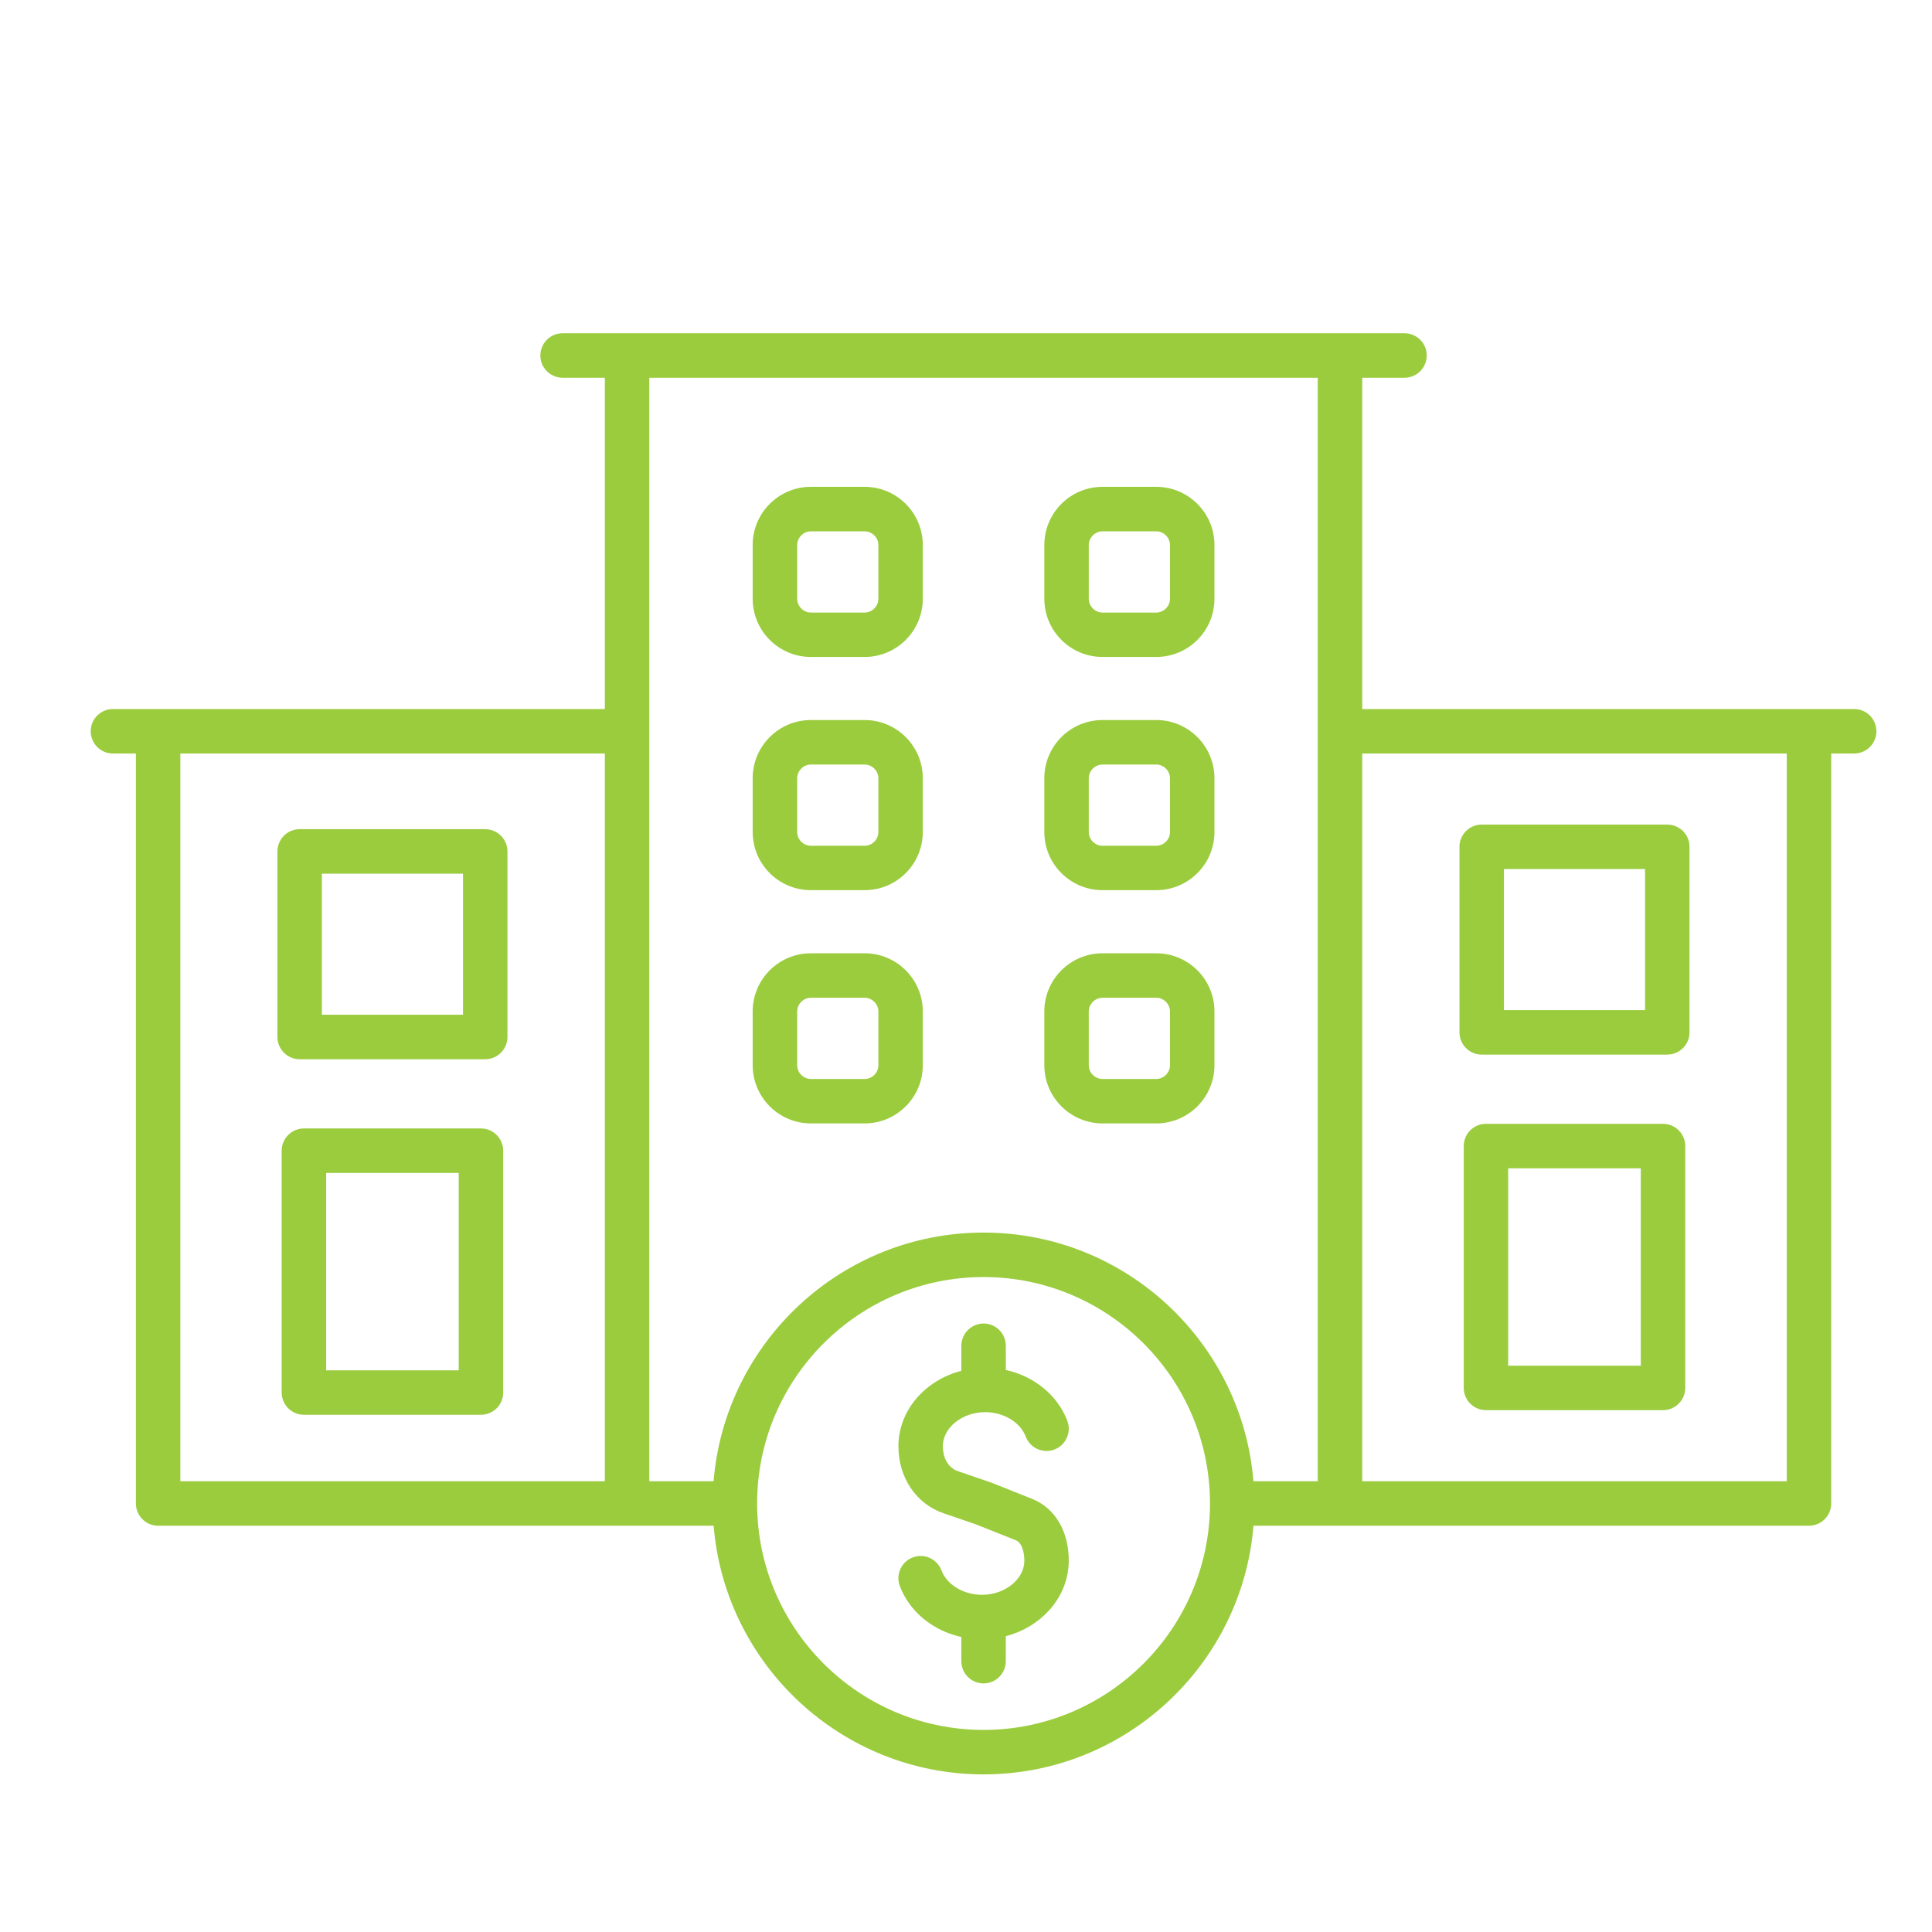<svg width="55" height="55" viewBox="0 0 55 55" fill="none" xmlns="http://www.w3.org/2000/svg">
<mask id="mask0_413_103" style="mask-type:alpha" maskUnits="userSpaceOnUse" x="0" y="0" width="55" height="55">
<rect width="55" height="55" fill="white"/>
</mask>
<g mask="url(#mask0_413_103)">
</g>
<path d="M13.691 32.125H8.652C8.303 32.125 8.019 32.409 8.019 32.758V39.643C8.019 39.992 8.303 40.276 8.652 40.276H13.692C14.041 40.276 14.325 39.992 14.325 39.643V32.758C14.324 32.409 14.041 32.125 13.691 32.125ZM13.058 39.01H9.285V33.391H13.059V39.01H13.058ZM13.812 23.605H8.53C8.181 23.605 7.898 23.889 7.898 24.238V29.521C7.898 29.87 8.181 30.154 8.53 30.154H13.813C14.162 30.154 14.446 29.87 14.446 29.521V24.238C14.445 23.889 14.162 23.605 13.812 23.605ZM13.18 28.888H9.163V24.871H13.181V28.888H13.18ZM47.343 31.993H42.303C41.953 31.993 41.67 32.277 41.67 32.626V39.511C41.67 39.86 41.953 40.144 42.303 40.144H47.343C47.692 40.144 47.976 39.86 47.976 39.511V32.626C47.976 32.277 47.692 31.993 47.343 31.993ZM46.71 38.878H42.935V33.259H46.71V38.878ZM42.181 30.022H47.464C47.813 30.022 48.097 29.738 48.097 29.389V24.106C48.097 23.757 47.813 23.474 47.464 23.474H42.181C41.832 23.474 41.548 23.757 41.548 24.106V29.389C41.548 29.738 41.832 30.022 42.181 30.022ZM42.814 24.739H46.831V28.756H42.814V24.739ZM23.083 18.702H24.614C25.528 18.702 26.27 17.96 26.27 17.046V15.515C26.27 14.602 25.528 13.859 24.614 13.859H23.083C22.17 13.859 21.427 14.602 21.427 15.515V17.046C21.428 17.96 22.171 18.702 23.083 18.702ZM22.694 15.516C22.694 15.305 22.872 15.126 23.084 15.126H24.616C24.826 15.126 25.006 15.304 25.006 15.516V17.047C25.006 17.258 24.828 17.438 24.616 17.438H23.084C22.873 17.438 22.694 17.259 22.694 17.047V15.516ZM23.083 25.341H24.614C25.528 25.341 26.27 24.599 26.27 23.686V22.154C26.27 21.241 25.528 20.498 24.614 20.498H23.083C22.17 20.498 21.427 21.241 21.427 22.154V23.686C21.428 24.599 22.171 25.341 23.083 25.341ZM22.694 22.155C22.694 21.944 22.872 21.765 23.084 21.765H24.616C24.826 21.765 25.006 21.943 25.006 22.155V23.687C25.006 23.898 24.828 24.077 24.616 24.077H23.084C22.873 24.077 22.694 23.899 22.694 23.687V22.155ZM23.083 31.981H24.614C25.528 31.981 26.27 31.238 26.27 30.325V28.793C26.27 27.88 25.528 27.138 24.614 27.138H23.083C22.17 27.138 21.427 27.88 21.427 28.793V30.325C21.428 31.238 22.171 31.981 23.083 31.981ZM22.694 28.794C22.694 28.584 22.872 28.404 23.084 28.404H24.616C24.826 28.404 25.006 28.582 25.006 28.794V30.326C25.006 30.537 24.828 30.716 24.616 30.716H23.084C22.873 30.716 22.694 30.538 22.694 30.326V28.794ZM31.386 18.702H32.917C33.83 18.702 34.573 17.96 34.573 17.046V15.515C34.573 14.602 33.83 13.859 32.917 13.859H31.386C30.472 13.859 29.73 14.602 29.73 15.515V17.046C29.73 17.96 30.473 18.702 31.386 18.702ZM30.995 15.516C30.995 15.305 31.174 15.126 31.386 15.126H32.917C33.128 15.126 33.307 15.304 33.307 15.516V17.047C33.307 17.258 33.129 17.438 32.917 17.438H31.386C31.175 17.438 30.995 17.259 30.995 17.047V15.516ZM31.386 25.341H32.917C33.83 25.341 34.573 24.599 34.573 23.686V22.154C34.573 21.241 33.83 20.498 32.917 20.498H31.386C30.472 20.498 29.73 21.241 29.73 22.154V23.686C29.73 24.599 30.473 25.341 31.386 25.341ZM30.995 22.155C30.995 21.944 31.174 21.765 31.386 21.765H32.917C33.128 21.765 33.307 21.943 33.307 22.155V23.687C33.307 23.898 33.129 24.077 32.917 24.077H31.386C31.175 24.077 30.995 23.899 30.995 23.687V22.155ZM31.386 31.981H32.917C33.83 31.981 34.573 31.238 34.573 30.325V28.793C34.573 27.88 33.83 27.138 32.917 27.138H31.386C30.472 27.138 29.73 27.88 29.73 28.793V30.325C29.73 31.238 30.473 31.981 31.386 31.981ZM30.995 28.794C30.995 28.584 31.174 28.404 31.386 28.404H32.917C33.128 28.404 33.307 28.582 33.307 28.794V30.326C33.307 30.537 33.129 30.716 32.917 30.716H31.386C31.175 30.716 30.995 30.538 30.995 30.326V28.794ZM52.785 20.185H38.78V10.753H39.983C40.333 10.753 40.616 10.469 40.616 10.12C40.616 9.771 40.333 9.487 39.983 9.487H16.016C15.666 9.487 15.383 9.771 15.383 10.12C15.383 10.469 15.666 10.753 16.016 10.753H17.219V20.185H3.215C2.866 20.185 2.582 20.469 2.582 20.818C2.582 21.167 2.866 21.451 3.215 21.451H3.869V42.801C3.869 43.15 4.152 43.434 4.502 43.434H20.316C20.638 47.391 23.96 50.513 28 50.513C32.039 50.513 35.361 47.391 35.684 43.434H51.498C51.847 43.434 52.131 43.15 52.131 42.801V21.451H52.785C53.134 21.451 53.418 21.167 53.418 20.818C53.418 20.469 53.134 20.185 52.785 20.185ZM37.514 10.753V42.168H35.683C35.361 38.211 32.038 35.089 27.999 35.089C23.959 35.089 20.638 38.211 20.314 42.168H18.484V10.753H37.514ZM5.134 21.451H17.219V42.168H5.134V21.451ZM28 49.247C24.446 49.247 21.554 46.355 21.554 42.801C21.554 39.246 24.446 36.355 28 36.355C31.554 36.355 34.446 39.246 34.446 42.801C34.446 46.355 31.554 49.247 28 49.247ZM50.866 42.168H38.78V21.451H50.866V42.168ZM30.425 44.428C30.425 45.449 29.665 46.311 28.633 46.579V47.291C28.633 47.64 28.349 47.923 28 47.923C27.651 47.923 27.367 47.64 27.367 47.291V46.602C26.562 46.424 25.894 45.886 25.616 45.153C25.493 44.826 25.657 44.461 25.985 44.336C26.311 44.213 26.676 44.377 26.801 44.704C26.956 45.114 27.43 45.401 27.956 45.401C28.61 45.401 29.161 44.956 29.161 44.429C29.161 44.348 29.15 43.941 28.916 43.847L27.781 43.395L26.858 43.078C26.079 42.811 25.576 42.063 25.576 41.173C25.576 40.152 26.336 39.291 27.368 39.023V38.311C27.368 37.962 27.652 37.678 28.001 37.678C28.35 37.678 28.634 37.962 28.634 38.311V39C29.439 39.178 30.107 39.716 30.385 40.449C30.508 40.776 30.343 41.141 30.017 41.265C29.69 41.389 29.325 41.224 29.2 40.897C29.045 40.488 28.571 40.201 28.045 40.201C27.391 40.201 26.84 40.646 26.84 41.172C26.84 41.443 26.952 41.771 27.267 41.88L28.205 42.202C28.214 42.205 28.224 42.209 28.233 42.212L29.382 42.67C30.035 42.931 30.425 43.587 30.425 44.428Z" fill="#9BCC3E"/>
</svg>
